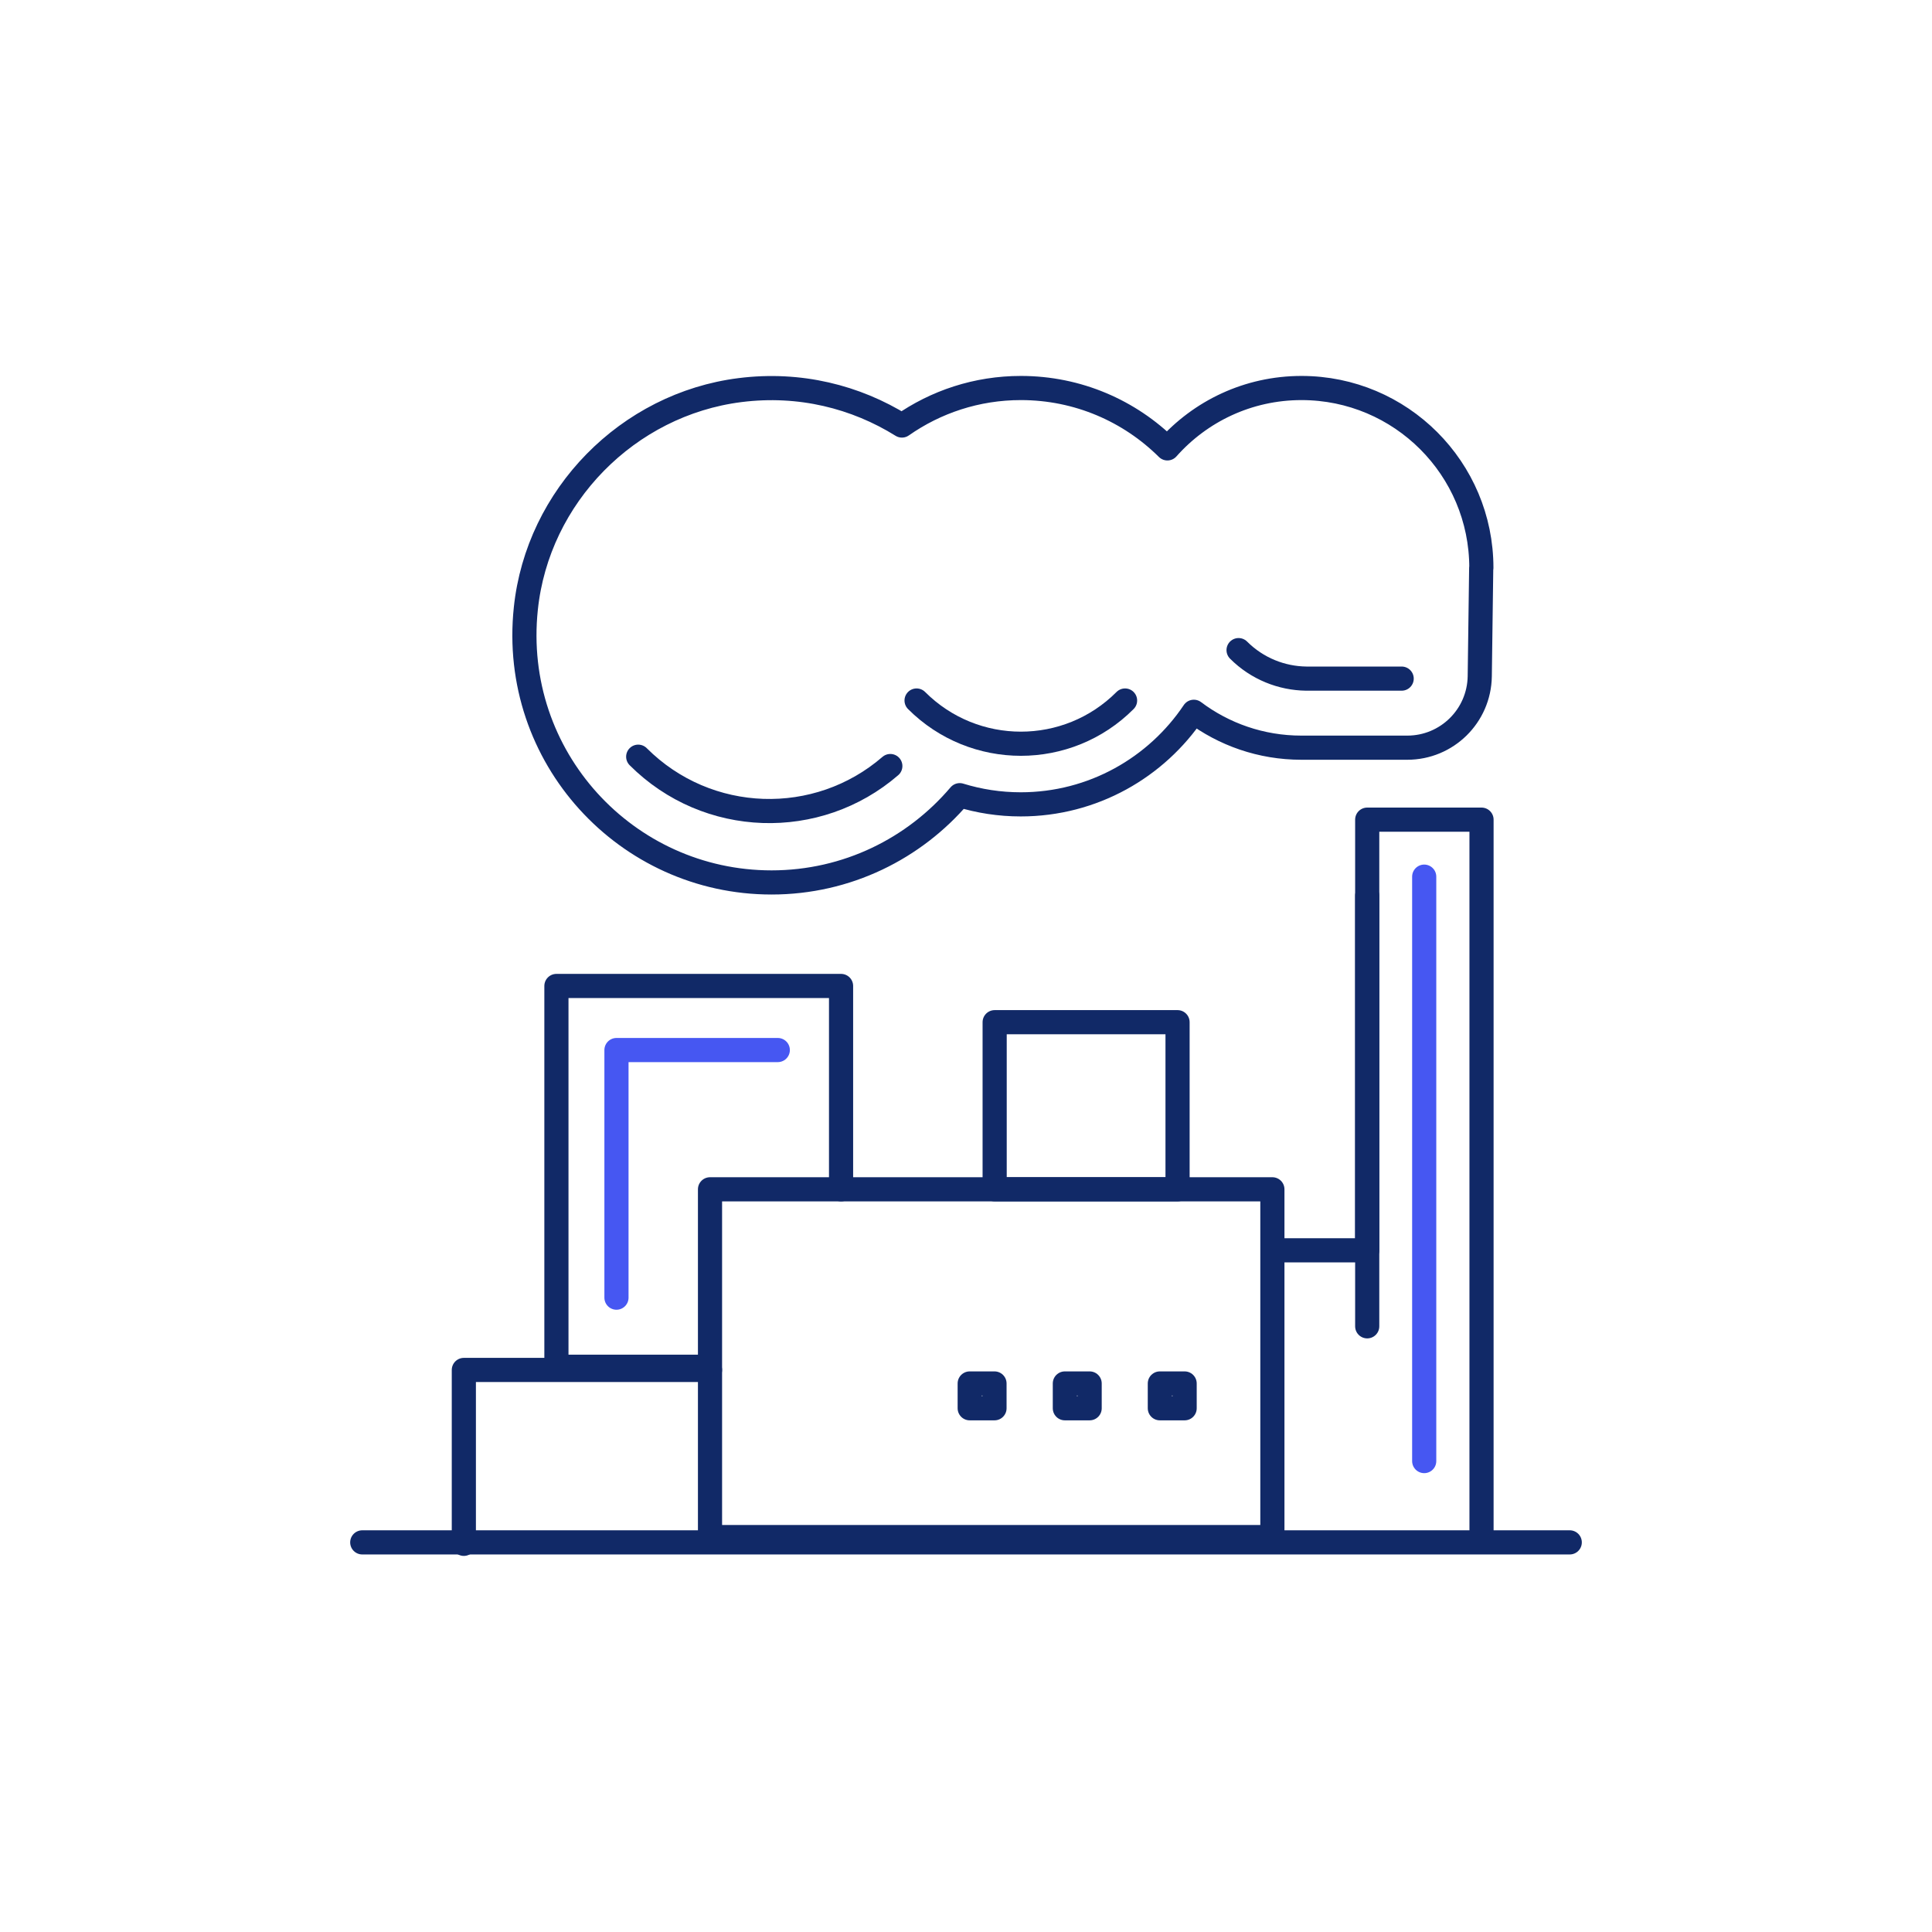 <?xml version="1.0" encoding="UTF-8"?>
<svg id="Icons_-_Verified_Credentials" data-name="Icons - Verified Credentials" xmlns="http://www.w3.org/2000/svg" viewBox="0 0 120 120">
  <defs>
    <style>
      .cls-1 {
        stroke: #112967;
      }

      .cls-1, .cls-2 {
        fill: none;
        stroke-linecap: round;
        stroke-linejoin: round;
        stroke-width: 1.5px;
      }

      .cls-2 {
        stroke: #4657f2;
      }
    </style>
  </defs>
  <polyline class="cls-2" points="38.29 80.6 38.29 65.22 48.31 65.22"/>
  <line class="cls-1" x1="22.5" y1="95.8" x2="97.5" y2="95.8"/>
  <polyline class="cls-1" points="44.1 85.09 28.81 85.09 28.81 95.89"/>
  <rect class="cls-1" x="44.1" y="73.87" width="34.93" height="21.6"/>
  <polyline class="cls-1" points="92.02 95.47 92.02 50.91 84.92 50.91 84.92 77.66 79.34 77.66"/>
  <line class="cls-1" x1="84.92" y1="55.63" x2="84.92" y2="82.38"/>
  <line class="cls-2" x1="88.46" y1="54.45" x2="88.46" y2="90.75"/>
  <rect class="cls-1" x="61.78" y="63.49" width="11.36" height="10.38"/>
  <polyline class="cls-1" points="43.82 84.89 34.56 84.89 34.56 61.24 52.24 61.24 52.24 73.87"/>
  <rect class="cls-1" x="60.23" y="85.93" width="1.54" height="1.54"/>
  <rect class="cls-1" x="66.14" y="85.93" width="1.54" height="1.54"/>
  <rect class="cls-1" x="72.04" y="85.93" width="1.54" height="1.54"/>
  <path class="cls-1" d="M39.64,47c4.3,4.3,11.14,4.49,15.66.58"/>
  <path class="cls-1" d="M56.93,43.51c3.58,3.58,9.38,3.58,12.95,0"/>
  <path class="cls-1" d="M92.01,35.27c0-6.17-5-11.17-11.17-11.17-3.32,0-6.29,1.45-8.33,3.75-2.34-2.32-5.55-3.75-9.1-3.75-2.75,0-5.29.86-7.39,2.33-2.86-1.78-6.34-2.67-10.06-2.2-6.97.88-12.57,6.58-13.3,13.57-.97,9.22,6.24,17.01,15.26,17.01,4.69,0,8.88-2.11,11.69-5.42,1.2.37,2.47.57,3.79.57,4.48,0,8.43-2.29,10.75-5.75,1.86,1.4,4.17,2.23,6.68,2.23h6.58c2.46,0,4.46-1.97,4.5-4.43l.09-6.73Z"/>
  <path class="cls-1" d="M76.93,40.38c1.16,1.16,2.68,1.75,4.2,1.77h5.93"/>
</svg>